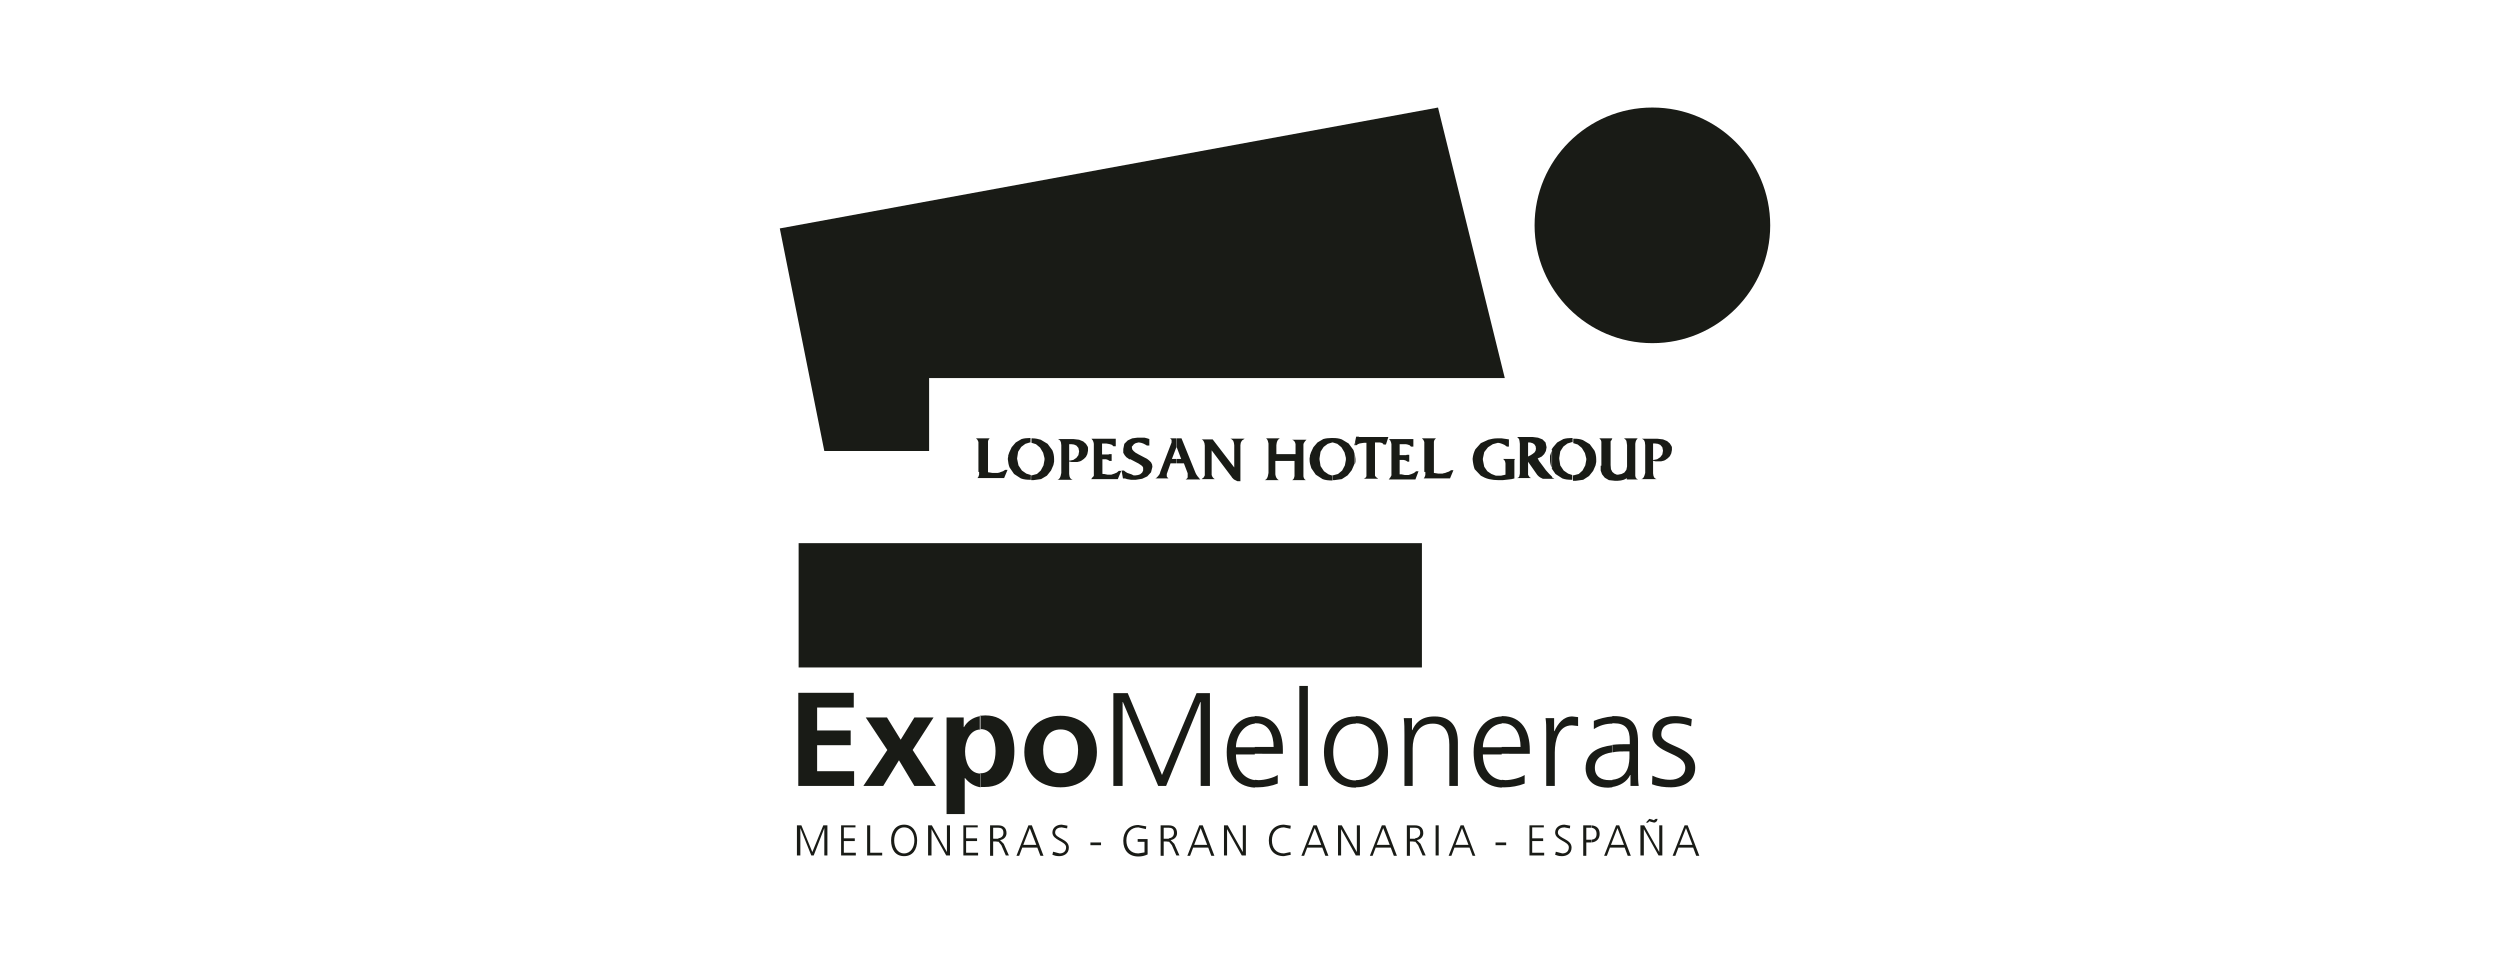 <?xml version="1.0" encoding="utf-8"?>
<!-- Generator: Adobe Illustrator 25.4.8, SVG Export Plug-In . SVG Version: 6.00 Build 0)  -->
<svg version="1.1" id="Capa_1" xmlns="http://www.w3.org/2000/svg" xmlns:xlink="http://www.w3.org/1999/xlink" x="0px" y="0px"
	 viewBox="0 0 730 283.5" style="enable-background:new 0 0 730 283.5;" xml:space="preserve">
<style type="text/css">
	.st0{fill:#211915;}
	.st1{fill:#191B16;}
</style>
<g>
	<rect x="1077.8" y="45.5" class="st0" width="3.9" height="205.2"/>
	<polygon class="st0" points="1249,98.1 1249,149 1245.6,149 1205.8,103.1 1205.8,149 1201.7,149 1201.7,96.5 1205.2,96.5 
		1245,142.3 1245,98.1 1245,96.5 1245,45.6 1248.4,45.6 1288.2,91.5 1288.2,45.6 1292.2,45.6 1292.2,98.1 1288.9,98.1 1249,52.3 	
		"/>
	<path class="st0" d="M1138.5,100.2v4.5c-3.3-1.7-6.4-3-9.5-3.8c-3.1-0.8-6.1-1.2-9.2-1.2c-4.4,0-8.3,1.1-11.8,3.1
		c-3.4,2-6.1,4.7-8.1,8.2c-2,3.5-3,7.5-3,11.9c0,4.5,1,8.5,3,12c2,3.5,4.7,6.2,8.2,8.1c3.5,2,7.6,2.9,12.2,3c2.9,0,5.9-0.4,8.9-1.3
		c3-0.9,6.3-2.2,9.8-4.1v4.2c-3.1,1.6-6.2,2.8-9.3,3.7c-3.2,0.8-6.2,1.2-9.3,1.2c-5.4,0-10.2-1.2-14.3-3.5c-4.2-2.3-7.5-5.5-9.9-9.5
		c-2.4-4-3.6-8.6-3.7-13.8c0.1-5.4,1.4-10.1,3.9-14.1c2.6-4,5.9-7.2,10.1-9.4c1.5-0.8,3.1-1.5,4.7-2c-1.7-0.5-3.2-1.2-4.7-2
		c-4.3-2.3-7.6-5.5-10.1-9.6c-2.5-4.1-3.7-8.7-3.8-13.9c0-5.2,1.3-9.8,3.7-13.8c2.4-4,5.7-7.2,9.9-9.5c4.2-2.3,9.1-3.5,14.5-3.5
		c2.9,0,5.7,0.3,8.4,1c2.8,0.7,5.9,1.8,9.5,3.5V54c-3.2-1.8-6.3-3.1-9.3-4s-6.1-1.3-9.3-1.3c-4.5,0-8.4,1.1-11.9,3
		c-3.5,2-6.2,4.7-8.2,8.2c-2,3.5-3,7.4-3,11.9c0,4,0.9,7.7,2.6,11.2c1.8,3.5,4.4,6.3,8,8.5c3.6,2.2,8.1,3.3,13.6,3.4
		c3,0,5.6-0.3,7.9-0.8c2.3-0.6,4.4-1.4,6.5-2.4V77.6h-11.1v-3.4h15.1v20.1c-2.9,1.4-5.8,2.4-8.6,3.2
		C1133.5,98.2,1136,99.1,1138.5,100.2"/>
	<path class="st0" d="M1181.1,127.4l-11.3-24.7l-11.2,24.7H1181.1z M1171,96.1l24.2,52.8h-4.2l-8.3-18.1h-25.6l-8.3,18.1h-4.2
		l24.2-52.8H1171z"/>
	<path class="st0" d="M1291.7,127.4l-11.3-24.7l-11.2,24.7H1291.7z M1281.6,96.1l24.2,52.8h-4.2l-8.3-18.1h-25.6l-8.3,18.1h-4.2
		l24.2-52.8H1281.6z"/>
	<path class="st0" d="M1316.2,99.9v20.5h8.7c4.6,0,8-1,10.3-2.8c2.3-1.8,3.4-4.3,3.4-7.5c0-3-1.1-5.5-3.3-7.3
		c-2.2-1.9-5.7-2.8-10.5-2.9H1316.2z M1312.1,96.5h13.5c4.3,0,7.7,0.7,10.2,2c2.6,1.3,4.4,2.9,5.5,5c1.1,2,1.7,4.2,1.7,6.6
		c0,6.1-3.3,10.3-10,12.8c1.2,0.7,2.4,1.7,3.5,3.1c1.1,1.4,2.3,3,3.5,4.9l11.8,18.1h-4.8l-9.1-14.4c-2-3.3-3.8-5.7-5.2-7.2
		c-1.4-1.5-2.8-2.5-4.2-3c-1.4-0.4-3.1-0.6-5.2-0.6h-7.1V149h-4.1V96.5z"/>
	<rect x="1356.1" y="96.5" class="st0" width="4.1" height="52.4"/>
	<path class="st0" d="M1403,127.4l-11.3-24.7l-11.2,24.7H1403z M1392.9,96.1l24.2,52.8h-4.2l-8.3-18.1h-25.6l-8.3,18.1h-4.2
		l24.2-52.8H1392.9z"/>
	<path class="st0" d="M1154.1,49v20.5h8.7c4.6,0,8-1,10.3-2.8c2.3-1.8,3.4-4.3,3.4-7.5c0-3-1.1-5.5-3.3-7.3
		c-2.2-1.9-5.7-2.8-10.5-2.9H1154.1z M1225,76.6l-11.3-24.7l-11.2,24.7H1225z M1150,45.6h13.5c4.3,0,7.7,0.7,10.2,2
		c2.6,1.3,4.4,2.9,5.5,5c1.1,2,1.7,4.2,1.7,6.6c0,6.1-3.3,10.3-10,12.8c1.2,0.7,2.4,1.7,3.5,3.1c1.1,1.4,2.3,3,3.5,4.9l11.1,17
		l23.7-51.6h2.2l24.2,52.8h-4.2l-8.3-18.1h-25.6l-8.3,18.1h-2.9h-1.3h-3.5l-9.1-14.4c-2-3.3-3.8-5.7-5.2-7.2c-1.4-1.5-2.8-2.5-4.2-3
		c-1.4-0.4-3.1-0.6-5.2-0.6h-7.1v25.1h-4.1V45.6z"/>
	<path class="st0" d="M1138.5,201.9v4.5c-3.3-1.7-6.4-3-9.5-3.8c-3.1-0.8-6.1-1.2-9.2-1.2c-4.4,0-8.3,1.1-11.8,3.1
		c-3.4,2-6.1,4.7-8.1,8.2c-2,3.5-3,7.5-3,11.9c0,4.5,1,8.5,3,12c2,3.4,4.7,6.2,8.2,8.1c3.5,1.9,7.6,2.9,12.2,3
		c2.9,0,5.9-0.4,8.9-1.3c3-0.9,6.3-2.2,9.8-4.1v4.2c-3.1,1.6-6.2,2.8-9.3,3.7c-3.2,0.8-6.2,1.2-9.3,1.2c-5.4,0-10.2-1.2-14.3-3.5
		c-4.2-2.3-7.5-5.5-9.9-9.5c-2.4-4-3.6-8.6-3.7-13.8c0.1-5.4,1.4-10.1,3.9-14.1c2.6-4,5.9-7.2,10.1-9.4c4.2-2.2,8.7-3.4,13.5-3.4
		C1125.9,197.6,1132.1,199,1138.5,201.9"/>
	<polygon class="st0" points="1202.1,198.2 1202.1,247.3 1228,247.3 1228,250.7 1198.1,250.7 1198.1,198.2 	"/>
	<path class="st0" d="M1334.8,229.2l-11.3-24.7l-11.2,24.7H1334.8z M1324.6,197.9l24.2,52.8h-4.2l-8.3-18.1h-25.6l-8.3,18.1h-4.2
		l24.2-52.8H1324.6z"/>
	<polygon class="st0" points="1118.7,171.8 1138.6,147.4 1142.7,147.4 1142.7,199.8 1138.6,199.8 1138.6,153.3 1138.5,153.3 
		1118.7,177.8 1098.8,153.3 1098.7,153.3 1098.7,199.8 1094.6,199.8 1094.6,147.4 1098.7,147.4 	"/>
	<path class="st0" d="M1177.7,229.2l-11.3-24.7l-11.2,24.7H1177.7z M1167.5,197.9l24.2,52.8h-4.2l-8.3-18.1h-25.6l-8.3,18.1h-4.2
		l24.2-52.8H1167.5z M1179.6,181.9l-11.3,11.6l0.3,0.2c3.5,2,7.5,3.1,11.9,3.1c4.4,0,8.4-1.1,11.9-3.1c3.5-2,6.3-4.8,8.3-8.2
		c2-3.5,3.1-7.4,3.1-11.8c0-4.4-1.1-8.3-3.1-11.8c-2-3.5-4.8-6.2-8.3-8.2c-3.5-2-7.5-3.1-11.9-3.1c-4.4,0-8.4,1.1-11.9,3.1
		c-3.5,2-6.3,4.8-8.4,8.2c-2.1,3.5-3.1,7.4-3.2,11.8c0,4.4,1.1,8.3,3.2,11.8c1.6,2.7,3.7,5,6.2,6.9l6.9-10.4H1179.6z M1208.2,173.6
		c-0.1,5.1-1.3,9.6-3.8,13.7c-2.4,4-5.8,7.2-9.9,9.6c-4.2,2.4-8.9,3.6-14.2,3.6c-5.2-0.1-9.9-1.3-14.1-3.6c-4.2-2.4-7.4-5.6-9.9-9.6
		c-2.4-4-3.7-8.6-3.7-13.7c0.1-5.1,1.3-9.6,3.7-13.7c2.4-4,5.7-7.2,9.9-9.6c4.2-2.4,8.8-3.6,14.1-3.6c5.3,0.1,10,1.3,14.2,3.6
		c4.2,2.4,7.5,5.6,9.9,9.6C1206.9,164,1208.1,168.5,1208.2,173.6"/>
	<path class="st0" d="M1238.1,199.8v50.9h-4.1v-50.9h-16v-52.4h18.4c5.5,0,10.2,0.9,13.9,2.5c3.7,1.6,6.6,3.7,8.8,6.3
		c2.2,2.6,3.7,5.4,4.6,8.5c0.9,3,1.4,6,1.3,9c0,4.2-0.8,8.2-2.6,12.2c-1.8,4-4.7,7.3-8.8,9.9
		C1249.7,198.2,1244.5,199.6,1238.1,199.8 M1222.1,150.8v45.7h14.8c4.3,0,8.2-0.9,11.8-2.6c3.6-1.8,6.5-4.3,8.6-7.7
		c2.2-3.4,3.3-7.6,3.4-12.5c0-4.5-1.1-8.5-3.1-11.9c-2-3.4-4.8-6.1-8.4-8c-3.6-1.9-7.8-2.9-12.5-2.9H1222.1z"/>
	<path class="st0" d="M1254.1,201.6v45.7h14.8c4.3,0,8.2-0.9,11.8-2.6c3.6-1.8,6.5-4.3,8.6-7.7c2.2-3.4,3.3-7.5,3.4-12.5
		c0-4.5-1.1-8.5-3.1-11.9c-2-3.4-4.8-6.1-8.4-8c-3.6-1.9-7.8-2.9-12.5-2.9H1254.1z M1250.1,198.2h16.8l23.5-51.3h2.2l24.2,52.8h-4.2
		l-8.3-18.1h-25.6l-7.6,16.7c4.4,0.2,8.2,1,11.3,2.4c3.7,1.6,6.6,3.7,8.8,6.3c2.2,2.6,3.7,5.4,4.6,8.5c0.9,3,1.4,6,1.3,9
		c0,4.2-0.8,8.2-2.6,12.2c-1.8,4-4.7,7.3-8.8,9.9c-4.1,2.6-9.6,4-16.5,4.1h-19.1V198.2z M1302.8,178.3l-11.3-24.7l-11.2,24.7H1302.8
		z"/>
	<path class="st0" d="M1012.6,124.5l8.2,0.9l-4.7,44.6l-0.1,0l0,0l-7.2-0.8l-0.9,8.1l-10.1,8.1l0,0l-0.1,0l-9.1-1l-13,10.5l0,0
		l-0.1,0l-9-0.9l-1.4,13.6l-0.1,0l0,0.1l-12.7-1.3l0.4-3.6l-22.8-2.4l0.7-6.4l-10-1l0.6-5.5l-8.1-10.1l0.9-8.2l-8.2-0.9l0.5-4.5
		l-4.1-5l1.5-14.6l2.5-23.7l12.1-9.8l0.7-6.4l0.1,0l0,0l9.9,1l0.8-7.2l0.1,0v0l8.1,0.9l1.7-16.3l0.1,0l0,0l18.2,1.9l-0.7,6.4l9.1,1
		l7-5.7h0l0.1,0l16.4,1.7l-0.6,5.5l11.7,1.2l1.7-16.3l0.1,0l0,0l10.9,1.1L1012,95l-0.1,0l0,0.1l-3.7-0.5l-1.9,18l7.4,1L1012.6,124.5
		z M1051.1,91.5l-12.8-1.7l3.3-31.2l6.5,0.9l2.8-26.7l-18.8-2l-3,28.2l-20.4-2.1l1-9.4l-28.2-3l-12.1,9.8l-15.7-1.7l1.2-11
		l-31.4-3.3l-3,28.2l-14.1-1.5L905,77.7l-17.3-1.8l-1.2,11l-20.8,16.8l-4.3,40.8l-2.6,25.1l7,8.7l-0.8,7.8l14.1,1.5l-1.5,14.1
		l14,17.3l-1,9.4l17.3,1.8l-1.2,11l39.2,4.1l-0.7,6.3l22,2.3l2.5-23.5l15.7,1.6l22.5-18.3l15.7,1.7l17.3-14l1.5-14.1l12.6,1.3
		l8.1-76.9l-14.1-1.5L1051.1,91.5z"/>
</g>
<g>
	<path class="st0" d="M900.9,356.7c0.1-0.6,0.2-1.2,0.2-1.8c2.5-19.3,4.7-31.8,6.5-39.6c2.3-4.6,4.1-7,4.1-7L951,337l-53.2,73.5
		C898.1,388.4,899.1,370.3,900.9,356.7 M897.7,416.6l58.2-80.4l-45.3-32.3c0,0-52.2,82.7-55.4,88.4c-2.5,4.6-7.5,13.8-7.1,22
		c0.2,4,1.6,10.5,4.1,18.6c2.8,8.8,34.2,88.8,34.2,88.8h11.3C897.8,521.7,897.5,465,897.7,416.6"/>
	<rect x="919.6" y="421.7" class="st0" width="9.7" height="44.4"/>
	<polygon class="st0" points="938.6,466.2 948.2,466.2 948.2,448.2 969.9,448.2 969.9,439.2 948.2,439.2 948.2,431.1 972.8,431.1 
		972.8,421.7 938.6,421.7 	"/>
	<polygon class="st0" points="1015.9,456.7 991.1,456.7 991.1,448.2 1013,448.2 1013,439.2 991.1,439.2 991.1,431.1 1015.9,431.1 
		1015.9,421.7 981.4,421.7 981.4,466.1 1015.9,466.1 	"/>
	<polygon class="st0" points="944.1,508.6 932.4,477.5 919.6,477.5 919.6,521.9 928.6,521.9 928.6,493.3 939.3,521.9 948.7,521.9 
		959.4,493.1 959.4,521.8 968.5,521.8 968.5,477.5 955.6,477.5 	"/>
	<path class="st0" d="M991.4,505.1l4.7-13.2l4.6,13.2H991.4z M1000.8,477.5H992l-17.1,44.4h10.7l2.6-7.4h15.8l2.6,7.4h10.9
		l-16.6-44.1L1000.8,477.5z"/>
	<polygon class="st0" points="1046.6,458.6 1030.6,422.1 1030.4,421.7 1024.3,421.7 1024.3,466.1 1029,466.1 1029,430.3 
		1044.7,465.8 1044.8,466.1 1048.3,466.1 1064,430 1064,466.1 1068.8,466.1 1068.8,421.7 1062.6,421.7 	"/>
	<path class="st0" d="M1086.3,450.3l7.9-21l8,21H1086.3z M1096.4,422.1l-0.2-0.4h-3.9l-17.2,44.4h5.2l4.3-11.2h19.4l4.3,11.2h5.3
		L1096.4,422.1z"/>
	<path class="st0" d="M1037.4,517.1h-8.1v-35h8.1c13.1,0,19.7,5.9,19.8,17.5C1057.2,511.1,1050.4,517.1,1037.4,517.1 M1038.1,477.4
		h-13.8v44.4h13.8c15.8,0,24.2-7.7,24.2-22.2C1062.3,485.4,1053.7,477.4,1038.1,477.4"/>
	<path class="st0" d="M1085.2,499.4h-10v-17.2h10c8.4,0,12.9,2.4,12.9,8.6C1098.1,496.7,1093.5,499.4,1085.2,499.4 M1103.3,490.6
		c0-8.7-6.8-13.2-17.6-13.2h-15.4v44.4h4.9v-17.9h11.1l11.6,17.7l0.2,0.3l5.9,0l-12.3-18.4C1098.9,501.9,1103.3,497.5,1103.3,490.6"
		/>
	<rect x="1112.6" y="477.4" class="st0" width="4.9" height="44.4"/>
	<path class="st0" d="M1141.7,517.1h-8.1v-35h8.1c13.1,0,19.7,5.9,19.8,17.5C1161.5,511.1,1154.7,517.1,1141.7,517.1 M1160.9,483.7
		c-4.1-4.1-10.4-6.3-18.5-6.3h-13.8v44.4h13.8c8.2,0,14.4-2.1,18.5-6.2c3.7-3.7,5.6-9.1,5.6-16
		C1166.6,492.9,1164.7,487.5,1160.9,483.7"/>
</g>
<g>
	<path class="st1" d="M259.1,219l-7,10.5h5.8l4.6-7.5l4.5,7.5h6.3l-6.8-10.5l6.1-9.5h-5.6L263,216l-4-6.5h-6.2L259.1,219z
		 M286.2,209.1L286.2,209.1c-2.2,0.4-3.8,1.6-4.7,3.2h-0.1v-2.8h-5v28.2h5.3v-10.5h0.1c1.4,1.7,2.9,2.4,4.5,2.7v-4
		c-3.4-0.1-4.5-3.7-4.5-6.5c0-2.8,1.3-6.3,4.5-6.4V209.1z M233.1,229.5h16.3v-4.3h-10.8v-7.6h9.8v-4.3h-9.8v-6.7h10.7v-4.3h-16.2
		V229.5z M286.2,229.8v-4h0.1c3.5,0,4.4-3.7,4.4-6.5c0-2.7-0.9-6.4-4.4-6.4l-0.2,0v-3.9l1.6-0.1c6.2,0,8.5,4.9,8.5,10.4
		c0,5.5-2.3,10.5-8.6,10.5L286.2,229.8z M309.7,209L309.7,209c-6,0-10.6,4-10.6,10.6c0,5.8,3.9,10.3,10.6,10.3h0v-4.1l0,0
		c-4,0-5.1-3.6-5.1-6.9c0-3,1.6-5.9,5.1-5.9h0V209z M325.1,229.5h2.7V205h0.1l10.3,24.5h2.3l10-24.5h0.1v24.5h2.7v-27.1h-3.9
		l-10.1,23.9l-10-23.9h-4.2V229.5z M309.7,229.9v-4.1c4,0,5.1-3.6,5.1-6.9c0-3.1-1.6-5.9-5.1-5.9v-4c6,0,10.6,4,10.6,10.6
		C320.3,225.3,316.4,229.9,309.7,229.9 M366.4,209.2L366.4,209.2c-4.9,0.1-8.2,4.4-8.2,10.4c0,5.7,2.3,10,8.2,10.4v-2.2
		c-3.6-0.5-5.5-3.7-5.5-7.5h5.5v-2.1h-5.5c0-3.1,2.1-6.6,5.5-6.9V209.2z M379.4,229.5h2.5v-29.2h-2.5V229.5z M366.4,220.2v-2.1h5.5
		c0-3.5-1.4-6.9-5.1-6.9l-0.4,0v-2.1h0.2c5.7,0,8,4.5,8,9.8v1.2H366.4z M366.4,229.9v-2.2l1.1,0.1c1.8,0,4.4-0.7,5.6-1.5v2.5
		c-1.7,0.7-4,1.1-5.8,1.1L366.4,229.9z M395.9,209.2L395.9,209.2c-6.5,0-9.3,5-9.3,10.4c0,5.4,2.9,10.4,9.3,10.4v-2.1
		c-4.3,0-6.6-3.7-6.6-8.3c0-4.6,2.3-8.3,6.6-8.3V209.2z M410,229.5h2.5v-11c0-3.3,1.4-7.2,5.9-7.2c3.4,0,4.8,2.4,4.8,6.1v12.1h2.5
		v-12.7c0-4.4-1.9-7.6-6.8-7.6c-4.2,0-5.7,2.2-6.5,4h-0.1v-3.5h-2.4c0.2,1.6,0.2,3.1,0.2,4.7V229.5z M395.9,229.9v-2.1
		c4.3,0,6.6-3.7,6.6-8.3c0-4.6-2.3-8.3-6.6-8.3v-2.1c6.5,0,9.4,5,9.4,10.4C405.3,224.9,402.4,229.9,395.9,229.9 M438.5,209.2
		L438.5,209.2c-4.9,0.1-8.2,4.4-8.2,10.4c0,5.7,2.3,10,8.2,10.4v-2.2c-3.6-0.5-5.5-3.7-5.5-7.5h5.5v-2.1H433c0-3.1,2.1-6.6,5.5-6.9
		V209.2z M451.5,229.5h2.5v-9.8c0-3.6,1.1-7.9,5-7.9l1.8,0.2v-2.6l-1.7-0.2c-2.6,0-4.2,2.1-5.2,4.3h-0.1v-3.8h-2.5
		c0.2,1.4,0.2,2.3,0.2,4.4V229.5z M438.5,220.2v-2.1h5.5c0-3.5-1.4-6.9-5.1-6.9l-0.4,0v-2.1h0.2c5.7,0,8,4.5,8,9.8v1.2H438.5z
		 M438.5,229.9v-2.2l1.1,0.1c1.8,0,4.4-0.7,5.6-1.5v2.5c-1.7,0.7-4,1.1-5.8,1.1L438.5,229.9z M470.8,217.6L470.8,217.6
		c-4,0.5-7.8,2-7.8,6.8c0,1.8,0.9,5.6,6.6,5.6l1.2-0.1v-2.1l-0.9,0c-2.3,0-4.2-1-4.2-3.6c0-2.9,2.3-4.1,5-4.5V217.6z M470.8,209.2
		L470.8,209.2c-1.7,0.1-4,0.7-5.4,1.3v2.4c1.7-1.1,3.5-1.6,5.4-1.6V209.2z M482.4,229c1.8,0.7,3.7,0.9,5.6,0.9c3,0,7-1.4,7-5.7
		c0-6.5-9.9-6-9.9-9.7c0-2.5,1.8-3.3,4.3-3.3c1.4,0,3.1,0.3,4.4,0.9l0.2-2.1c-1.8-0.7-3.9-0.9-5-0.9c-3.3,0-6.5,1.5-6.5,5.4
		c0,5.8,9.6,5,9.6,9.7c0,2.3-2.1,3.5-4.4,3.5c-1.9,0-3.7-0.5-5.2-1.2L482.4,229z M470.8,229.8v-2.1c4.9-0.5,5-5.1,5-7.1v-1.2h-0.7
		c-1.4,0-3,0-4.3,0.3v-2.2c1.5-0.2,3.1-0.2,4.6-0.2h0.5v-1c0-3.4-1.2-5.1-4.6-5.1l-0.5,0v-2.1l0.5,0c5,0,7,2.2,7,7.4v8.8
		c0,1.6,0,2.8,0.2,4.2h-2.4v-3.2H476C475.1,228.3,472.9,229.5,470.8,229.8"/>
	<path class="st1" d="M253.3,249.8h4.3v-0.8h-3.5V241h-0.9V249.8z M245.5,249.8h4.4v-0.8h-3.5v-3.4h3.2v-0.8h-3.2v-3.2h3.4V241h-4.2
		V249.8z M264,240.8L264,240.8c-2.6,0-3.8,2.2-3.8,4.6c0,2.7,1.3,4.6,3.8,4.6v-0.8c-2,0-2.9-1.9-2.9-3.8c0-1.9,0.9-3.8,2.9-3.8
		V240.8z M232.8,249.8h0.9v-8h0l3.2,8h0.7l3.1-8h0v8h0.9V241h-1.2l-3.2,7.8l-3.2-7.8h-1.3V249.8z M281.2,249.8h4.4v-0.8h-3.5v-3.4
		h3.2v-0.8h-3.2v-3.2h3.4V241h-4.2V249.8z M271.1,249.8h0.9v-7.7h0l4.3,7.7h1.1V241h-0.9v7.8h0l-4.4-7.8h-1.1V249.8z M264,250v-0.8
		c2,0,3-1.9,3-3.8c0-1.9-0.9-3.8-3-3.8v-0.8c2.6,0,3.8,2.2,3.8,4.6C267.8,248.1,266.5,250,264,250 M291.5,241L291.5,241h-0.2h-2.2
		v8.9h0.9v-4.2h0.7l0.8,0.1v-0.9l-0.6,0H290v-3.2h0.9l0.6,0V241z M291.5,245.7v-0.9c0.8-0.1,1.5-0.6,1.5-1.6c0-1.2-0.7-1.5-1.5-1.5
		V241c1.4,0,2.4,0.7,2.4,2.3c0,1.1-0.9,1.9-1.9,2v0l1.1,1.1l1.5,3.4h-0.9l-1.3-3L291.5,245.7z M300.7,241h-0.4l-3.5,8.9h0.8l0.9-2.4
		h2.2v-0.8h-1.9l1.9-4.9V241z M334.2,248.9l-1.8,0.3c-2.3,0-3.5-1.6-3.5-3.8c0-2.2,1.3-3.8,3.5-3.8l2.2,0.5l0.1-0.8l-2.3-0.4
		c-2.7,0-4.4,1.9-4.4,4.6c0,2.8,1.6,4.6,4.4,4.6c1,0,1.8-0.2,2.7-0.6V245h-2.9v0.8h2V248.9z M318.4,246.8h3.1V246h-3.1V246.8z
		 M307.3,249.6c0.5,0.2,1.1,0.4,2,0.4c1.3,0,2.8-0.7,2.8-2.5c0-2.6-4-2.6-4-4.4c0-1.1,1-1.5,1.9-1.5l1.6,0.3l0.1-0.8l-1.7-0.3
		c-1.5,0-2.7,0.9-2.7,2.3c0,2.3,4,2.5,4,4.3c0,1.3-0.9,1.8-1.9,1.8l-1.9-0.5L307.3,249.6z M300.7,247.5v-0.8h1.9l-1.9-4.9l0,0V241
		h0.6l3.4,8.9h-0.9l-0.9-2.4H300.7z M341.3,241L341.3,241h-0.2h-2.2v8.9h0.9v-4.2h0.7l0.8,0.1v-0.9l-0.6,0h-0.9v-3.2h0.9l0.6,0V241z
		 M341.3,245.7v-0.9c0.8-0.1,1.5-0.6,1.5-1.6c0-1.2-0.7-1.5-1.5-1.5V241c1.4,0,2.4,0.7,2.4,2.3c0,1.1-0.9,1.9-1.9,2v0l1.1,1.1
		l1.5,3.4h-0.9l-1.3-3L341.3,245.7z M350.6,241h-0.4l-3.5,8.9h0.8l0.9-2.4h2.2v-0.8h-1.9l1.9-4.9V241z M376.9,241.1l-2-0.3
		c-2.7,0-4.4,1.9-4.4,4.6c0,2.8,1.6,4.6,4.4,4.6l2-0.4l-0.1-0.8l-1.9,0.4c-2.3,0-3.5-1.6-3.5-3.8c0-2.2,1.3-3.8,3.5-3.8l1.9,0.4
		L376.9,241.1z M357.4,249.8h0.9v-7.7h0l4.3,7.7h1.2V241h-0.9v7.8h0l-4.4-7.8h-1.1V249.8z M350.6,247.5v-0.8h1.9l-1.9-4.9l0,0V241
		h0.6l3.4,8.9h-0.9l-0.9-2.4H350.6z M383.9,241h-0.4l-3.5,8.9h0.8l0.9-2.4h2.2v-0.8H382l1.9-4.9V241z M390.7,249.8h0.9v-7.7h0
		l4.3,7.7h1.2V241h-0.9v7.8h0l-4.4-7.8h-1.1V249.8z M383.9,247.5v-0.8h1.9l-1.9-4.9l0,0V241h0.6l3.4,8.9H387l-0.9-2.4H383.9z
		 M403.9,241h-0.4l-3.5,8.9h0.8l0.9-2.4h2.2v-0.8H402l1.9-4.9V241z M403.9,247.5v-0.8h1.9l-1.9-4.9l0,0V241h0.6l3.4,8.9h-0.9
		l-0.9-2.4H403.9z M413.2,241L413.2,241H413h-2.2v8.9h0.9v-4.2h0.7l0.8,0.1v-0.9l-0.6,0h-0.9v-3.2h0.9l0.6,0V241z M419.2,249.8h0.9
		V241h-0.9V249.8z M413.2,245.7v-0.9c0.8-0.1,1.5-0.6,1.5-1.6c0-1.2-0.7-1.5-1.5-1.5V241c1.4,0,2.4,0.7,2.4,2.3c0,1.1-0.9,1.9-1.9,2
		v0l1.1,1.1l1.5,3.4h-0.9l-1.3-3L413.2,245.7z M426.9,241h-0.4l-3.5,8.9h0.8l0.9-2.4h2.2v-0.8H425l1.9-4.9V241z M454.1,249.6
		c0.5,0.2,1.1,0.4,2,0.4c1.3,0,2.8-0.7,2.8-2.5c0-2.6-4-2.6-4-4.4c0-1.1,1-1.5,1.9-1.5l1.6,0.3l0.1-0.8l-1.7-0.3
		c-1.5,0-2.7,0.9-2.7,2.3c0,2.3,4,2.5,4,4.3c0,1.3-0.9,1.8-1.9,1.8l-1.9-0.5L454.1,249.6z M446.5,249.8h4.4v-0.8h-3.5v-3.4h3.2v-0.8
		h-3.2v-3.2h3.4V241h-4.2V249.8z M436.7,246.8h3.1V246h-3.1V246.8z M426.9,247.5v-0.8h1.9l-1.9-4.9v0V241h0.5l3.4,8.9H430l-0.9-2.4
		H426.9z M464.7,241L464.7,241l-0.3,0h-2.1v8.9h0.9V246h1.2l0.4,0v-0.8l-1,0h-0.6v-3.5h1.4l0.2,0V241z M464.7,246v-0.8
		c0.9-0.1,1.5-0.5,1.5-1.7c0-1.1-0.6-1.7-1.5-1.8V241c1.5,0.1,2.4,0.9,2.4,2.5C467.1,245,466.1,245.9,464.7,246 M472.3,241h-0.4
		l-3.5,8.9h0.8l0.9-2.4h2.2v-0.8h-1.9l1.9-4.9V241z M479.1,249.8h0.9v-7.7h0l4.3,7.7h1.1V241h-0.9v7.8h0l-4.4-7.8h-1.1V249.8z
		 M481.1,240.3l0.5-0.5l0.6,0.2l0.8,0.2c0.3,0,0.9-0.2,1-1.1h-0.5l-0.6,0.4l-0.5-0.2l-0.8-0.2l-1,1.1H481.1z M472.3,247.5v-0.8h1.9
		l-1.9-4.9l0,0V241h0.5l3.4,8.9h-0.9l-0.9-2.4H472.3z M492.3,241h-0.4l-3.5,8.9h0.8l0.9-2.4h2.2v-0.8h-1.9l1.9-4.9V241z
		 M492.3,247.5v-0.8h1.9l-1.9-4.9l0,0V241h0.5l3.4,8.9h-0.9l-0.9-2.4H492.3z"/>
	<path class="st1" d="M448.1,65.8c0-19,15.4-34.4,34.4-34.4c19,0,34.4,15.4,34.4,34.4c0,19-15.4,34.4-34.4,34.4
		C463.5,100.2,448.1,84.8,448.1,65.8"/>
	<polygon class="st1" points="233.2,158.6 233.2,158.6 415.2,158.6 415.2,194.9 233.2,194.9 	"/>
	<polygon class="st1" points="439.4,110.4 271.3,110.4 271.3,131.7 240.7,131.7 227.7,66.7 419.9,31.4 	"/>
	<path class="st1" d="M301.1,127.9l-0.4,0c-0.9,0-1.7,0.1-2.4,0.3l-1.7,1l-1.2,1.4l-0.7,1.5l-0.1,0.3l-0.1,0.3l-0.1,0.3l0,0.3
		l-0.1,0.5l0,0.4v0c0.1,0.8,0.2,1.6,0.5,2.3l1.3,1.9l2,1.3c0.8,0.3,1.7,0.4,2.8,0.4h0.1v-1.4l-1.3-0.4l-1.3-0.9l-1-1.5l-0.4-1.9v0
		v-0.1v-0.1v0l0.3-1.9l0.9-1.4l1.2-0.9l1.3-0.4h0h0l0.2,0V127.9z M285.7,137.8v-8.3l0-0.4l-0.1-0.3l-0.1-0.2l-0.1-0.2l-0.1-0.1
		l-0.1-0.1l-0.1-0.1l-0.1-0.1l3.4,0h0.7l-0.1,0l0,0l0,0l0,0l0,0l0,0l0,0l0,0l0,0l0,0l-0.2,0.2l-0.2,0.3l-0.1,0.4l0,0.5v8.5l0.7,0.1
		l0.6,0.1l0.4,0l0.4,0l0.4,0l0.3,0l0.5-0.1l0.5-0.2l0.3-0.1l0.3-0.1l0.3-0.2l0.3-0.2l0.7,0l-1,2.4h-0.7h-7.2l0.1,0l0,0l0,0l0,0l0,0
		l0.1-0.1l0,0l0,0l0.2-0.3l0.1-0.3l0.1-0.3l0-0.3v-0.1v-0.1V138V137.8L285.7,137.8z M328,131.1l0.3-1.5l1-1l1.3-0.6l1.5-0.2l0.7,0
		l0.1,0h0.1h0.1h0l0.1,0h0h0.1h0.1l0.1,0h0.1l0.3,0l0.3,0l0.4,0.1l0.4,0.1l0.3,0.1l0.3,0.1v1.9h-0.7l-0.5-0.3l-0.6-0.3l-0.6-0.2
		l-0.6-0.1l-0.1,0l-0.1,0l-0.4,0.1l-0.4,0.1l-0.5,0.3l-0.4,0.5l-0.1,0.1l-0.1,0.1l0,0.1l0,0.1l0.1,0.6l0.4,0.5l0.6,0.5l0.7,0.4
		l1.9,1l0.2,0.1l0.2,0.1l0.2,0.1l0.3,0.2l0.5,0.4l0.5,0.5l0.3,0.6l0.1,0.7l-0.4,1.6l-1.1,1.2l-1.5,0.7l-1.9,0.3h-0.7l-0.6,0
		l-0.6-0.1l-0.6-0.1l-0.6-0.2l-0.1,0l-0.1,0h-0.1l-0.1,0l-0.1,0l-0.1,0l-0.4-2.3h0.7l0.5,0.4l0.5,0.3l0.3,0.1l0.3,0.1l0.3,0.1
		l0.3,0.1l0.2,0.1l0.2,0.1l0.2,0.1l0.2,0l0.2,0l0.2,0l0.7-0.1l0.6-0.2l0.6-0.5l0.3-0.6l0-0.1l0-0.1v-0.1l0-0.1v0v-0.1l0-0.3
		l-0.1-0.3l-0.1-0.1l-0.1-0.1l-0.1-0.1l-0.1-0.1l-0.3-0.2l-0.3-0.2l-0.3-0.2l-0.4-0.2l-1.9-1h-0.1l-0.1,0l-0.1,0l-0.1,0l-0.1-0.1
		l-0.1-0.1l-0.6-0.4l-0.5-0.6l-0.4-0.7L328,131.1L328,131.1z M319.4,138.2v-8.1l0-0.5l-0.1-0.5l-0.2-0.5l-0.4-0.5l5.6,0l0.2,0l0.2,0
		l0.1,0l0.1,0l0.1,0l0.1,0l0.7,0v2.2h-0.7l-0.4-0.4l-0.6-0.2l-0.5-0.1l-0.6-0.1l-0.2,0h-0.2l-0.4,0l-0.4,0v3.2h0.9l0.4,0l0.3,0
		l0.3,0l0.2-0.1l0.7,0v2H324l-0.3-0.2l-0.4-0.2l-0.4-0.1l-0.5,0l0,0h0h-0.5v4.2l0.1,0.1l0.1,0l0.1,0l0.1,0l0,0h0.1l0.5,0.1l0.5,0.1
		l0.3,0l0.3,0l0.1,0h0.1l0.3,0l0.3-0.1l0.3-0.1l0.3-0.1l0.7-0.3l0.6-0.5l0.7,0l-1,2.4h-0.7h-7.1l0.2-0.2l0.1-0.2l0.1-0.1l0.1-0.1
		l0.1-0.1l0.1-0.1l0.1-0.2l0-0.2l0-0.2L319.4,138.2L319.4,138.2z M309.9,138.1V130l-0.1-0.8l-0.2-0.5l-0.3-0.3l-0.4-0.2l3.8,0h0.7
		l1.7,0.2l1.2,0.5l0.8,0.7l0.5,0.8l0.1,0.3l0,0.3l0,0.2l0,0.2v0.1v0.1l-0.2,1l-0.4,0.8l-0.6,0.6l-0.7,0.5l-0.4,0.2l-0.4,0.1
		l-0.4,0.1l-0.3,0l-0.7,0l-0.7,0l-0.5-0.1l-0.3-0.1l-0.3-0.2l0.7,0h0.1h0.1l0.1,0h-0.7h0.1h0.1h0.1l1-0.2l0.9-0.6l0.6-0.8l0.2-1.1
		l-0.2-1l-0.6-0.7l-0.7-0.3l-0.8-0.1h-0.1h-0.1l-0.1,0l-0.1,0l-0.1,0h-0.1v8.7l0.1,0.7l0.2,0.5l0.3,0.3l0.4,0.2h-0.7h-3.7l0.4-0.2
		l0.3-0.4l0.2-0.5L309.9,138.1L309.9,138.1z M301.1,140.2v-1.4l0.2,0l1.5-0.4l1.1-1l0.8-1.5l0.3-1.6v-0.1v-0.1v-0.1v-0.1v0v0l0,0v0
		v0v-0.1l0,0v0l-0.4-1.6l-0.9-1.5l-1.2-1l-1.3-0.4v-1.3l0.3,0c0.9,0,1.7,0.2,2.4,0.4l2,1.2l1.4,1.9c0.3,0.7,0.5,1.6,0.5,2.5l0,0.2
		l0,0.2l0,0.2l0,0.2l-0.1,0.5l-0.1,0.5l-0.7,1.6l-1.2,1.5l-1.7,1l-2.2,0.3H301.1z M343.6,128l-2,0l0.2,0.1l0.2,0.2l0.1,0.2l0,0.3
		l0,0.1l0,0.1l0,0.1l0,0.1l-3.3,8.6v0l-0.1,0.4l-0.2,0.4l-0.4,0.5l-0.5,0.5l-0.1,0l-0.1,0.1l-0.1,0l-0.1,0h3.4h0.7l0,0l0,0l-0.1,0
		l0,0l-0.1-0.1l-0.1-0.1l-0.1-0.1l-0.1-0.1l-0.1-0.2l0-0.2v-0.1l0-0.1l0-0.1l0-0.2l1.1-3.1h1.7V134h-1.3l1.3-3.4l0,0V128z
		 M370.4,138.1v-7.9v-0.1v-0.2v-0.1v-0.1l0-0.1v-0.1l-0.1-0.4l-0.1-0.4l-0.2-0.4l-0.3-0.3l3.3,0h0.7l-0.4,0.3l-0.3,0.4l-0.2,0.6
		l-0.1,0.7v2.6h5.6V130v0v-0.1l0,0v0v-0.1v0l0-0.1v0l-0.1-0.4l-0.2-0.4l-0.3-0.3l-0.4-0.2l3.5,0h0.7l-0.1,0.1l-0.1,0.1l-0.1,0.1
		l-0.1,0.1l-0.2,0.3l-0.2,0.3l-0.1,0.4l0,0.6v8.1l0,0.6l0.1,0.4l0.2,0.4l0.4,0.3l0.1,0h-0.7h0h-3.4l0.3-0.2l0.2-0.3l0.1-0.3l0.1-0.4
		v-0.1l0,0v0v0v-0.1l0,0v-0.1v0v-4.1h-5.6v3.9l0.1,0.5l0.2,0.5l0.3,0.4l0.4,0.3h-0.7h-3.4l0.4-0.2l0.3-0.4l0.2-0.5L370.4,138.1
		L370.4,138.1z M351.8,138.1v-8l-0.1-0.7l-0.2-0.5l-0.2-0.3l-0.2-0.2l0,0l0,0l-0.1,0l0,0l-0.1-0.1l-0.1,0l0,0l0,0h0.7l0.5,0h0.6h0.7
		h0.8l6.3,8.2V130l-0.1-0.7l-0.2-0.6l-0.4-0.4l-0.4-0.2l3.4,0h0.7l-0.1,0.1l-0.1,0.1l-0.1,0l-0.1,0.1l-0.3,0.2l-0.2,0.3l-0.2,0.4
		l-0.1,0.7v10.5h-0.7l-0.2,0l-0.2-0.1l-0.2-0.1l-0.2-0.1l-0.2-0.1l-0.2-0.1l-0.2-0.2l-0.2-0.2l-0.1-0.1l-0.1-0.1l0-0.1l-0.1-0.1
		l-5.8-7.7v6.5l0,0.7l0.2,0.5l0.3,0.4l0.4,0.3h0H354h0h-3.3l0.1,0l0.1,0l0.1-0.1l0.1-0.1l0.3-0.2l0.2-0.3l0.2-0.4L351.8,138.1
		L351.8,138.1z M343.6,135.3V134h1.3l-1.3-3.4V128l0.7,0h0.7l4.1,10.1l0.2,0.4l0.2,0.3l0.2,0.3l0.2,0.2l0.1,0.1l0,0.1l0.1,0.1
		l0.1,0.1l0.1,0.1l0.1,0.1l0.1,0.1l0.1,0h-0.7h-3.7l0.3-0.2l0.2-0.2l0.1-0.2l0-0.2l0-0.1l0-0.1l0-0.1l0-0.1l0-0.1l0-0.1l0-0.1l0-0.1
		l0-0.1l0-0.1l-1.1-2.9H343.6z"/>
	<path class="st1" d="M382.4,134.2l0-0.4l0.1-0.5l0-0.3l0.1-0.3l0.1-0.3l0.1-0.3l0.7-1.5l1.2-1.4l1.7-1c0.7-0.2,1.5-0.3,2.4-0.3
		l0.4,0v1.3l-0.2,0h0h0l-1.3,0.4l-1.2,0.9l-0.9,1.4l-0.3,1.9v0.1v0.1v0.1v0.1l0.3,1.9l1,1.5l1.3,0.9l1.2,0.4v1.4H389
		c-1.1,0-2-0.1-2.8-0.4l-2-1.3l-1.3-1.9C382.6,135.8,382.4,135.1,382.4,134.2L382.4,134.2z M395.6,129.2v0.8h-0.2L395.6,129.2z
		 M389.2,127.9v1.3l1.3,0.4l1.2,1l0.9,1.5l0.4,1.6v0l0,0v0.1v0v0l0,0v0.1v0v0.1v0.1v0.1v0.1l-0.3,1.6l-0.8,1.5l-1.2,1l-1.5,0.4
		l-0.2,0v1.4h0.6l2.2-0.3l1.7-1.1l1.2-1.5l0.7-1.6l0.1-0.3v-3l-0.3-1l-1.4-1.9l-2-1.2c-0.8-0.3-1.6-0.4-2.5-0.4H389.2z M430,134
		c0.1-1.1,0.4-2,0.8-2.8l1.6-1.8l2.2-1c0.8-0.2,1.6-0.4,2.5-0.4l0.7,0l0.7,0l0.7,0.1l0.7,0.1l0.7,0.1v2.1H440l-0.7-0.5l-0.7-0.3
		l-0.6-0.2l-0.6-0.1l-1.5,0.4l-1.4,0.9l-1.1,1.4l-0.4,1.9v0.1l0,0.1v0.1v0.1l0.4,2l0.9,1.3l1.2,0.8l1.3,0.5l0.2,0l0.2,0l0.2,0l0.1,0
		h0.1h0l0.1,0h0.1l0.5,0l0.4-0.1l0.5-0.1l0.4-0.1v-2.7l0-0.6l-0.1-0.5l-0.2-0.4l-0.4-0.4l2.7,0h0.7l0,0.1l0,0.1l-0.1,0.2l0,0.2v0.3
		v0.4v3.6v0.1v0.1v0.1l0,0.1l0,0.1l0,0.1l0,0.1l0,0.1l-0.8,0.2l-0.8,0.1l-0.9,0.1l-0.9,0.1H438h0h-0.1h-0.1h-0.1h-0.1h-0.1
		c-0.9,0-1.8-0.1-2.7-0.3c-0.9-0.2-1.7-0.6-2.4-1l-1.8-1.9C430.3,136.2,430.1,135.2,430,134L430,134z M415.9,137.8v-8.3l0-0.4
		l-0.1-0.3l-0.1-0.2l-0.1-0.2l-0.1-0.1l-0.1-0.1l-0.1-0.1l-0.1-0.1l3.4,0h0.7l-0.1,0.1l0,0l0,0l0,0l0,0l0,0l0,0l0,0l0,0l0,0
		l-0.2,0.2l-0.2,0.3l-0.1,0.4l0,0.6v8.5l0.7,0.1l0.6,0.1l0.4,0l0.4,0l0.4,0l0.3-0.1l0.5-0.1l0.5-0.2l0.3-0.1l0.3-0.1l0.3-0.2
		l0.3-0.2l0.7,0l-1,2.4h-0.7h-7.2l0,0l0.1,0l0,0l0,0l0.1,0l0.1-0.1l0,0l0,0l0.2-0.3l0.1-0.3l0.1-0.3l0-0.3v-0.1v-0.1V138V137.8
		L415.9,137.8z M406.3,138.3v-8.1l0-0.5l-0.1-0.5l-0.2-0.5l-0.4-0.5l5.6,0l0.2,0l0.2,0l0.1,0l0.1,0l0.1,0l0.1,0l0.7,0v2.2H412
		l-0.4-0.4l-0.6-0.2l-0.5-0.1l-0.6,0l-0.2,0h-0.2l-0.4,0l-0.4,0v3.2h0.9l0.4,0l0.3,0l0.3,0l0.2-0.1l0.7,0v2H411l-0.3-0.2l-0.4-0.2
		l-0.5-0.1l-0.5,0l-0.1,0h0h-0.5v4.2l0.1,0l0.1,0l0.1,0l0.1,0l0.1,0h0l0.5,0.1l0.5,0.1l0.3,0l0.3,0l0.1,0h0.1l0.3,0l0.3-0.1l0.3-0.1
		l0.3-0.1l0.7-0.3l0.6-0.5l0.7,0l-0.9,2.4h-0.7h-7.1l0.2-0.2l0.1-0.2l0.1-0.1l0.1-0.1l0-0.1l0.1-0.1l0.1-0.2l0.1-0.2l0-0.2
		L406.3,138.3L406.3,138.3z M395.6,130l0.5,0l0.4-0.3l0.5-0.2l0.6-0.1l0.7-0.1h0.7v9.3v0L399,139l-0.1,0.3l-0.3,0.3l-0.4,0.2h3.5h0
		h0.7l0,0l-0.1-0.1l-0.1-0.1l-0.3-0.2l-0.2-0.2l-0.2-0.3l0-0.4v-9.3l0.9,0l0.5,0l0.5,0.1l0.4,0.2l0.2,0.3h0.7l0.7-2.2l-0.7,0l-0.1,0
		l-0.1,0l-0.1,0l-0.1,0l-0.1,0l0,0h-0.1l-0.1,0l0.7,0h-0.1l-0.1,0h-0.7l-6.4,0h-0.2l-0.1,0l-0.2,0l-0.2-0.1H396l-0.3,1.4V130z
		 M453.2,139.4v0.4h0h-1.9h-0.2h-0.2l-0.2,0l-0.2,0l-0.2-0.1l-0.2-0.1l-0.2-0.1l-0.2-0.1l-0.4-0.3l-0.4-0.4l-3.5-5l0.2-0.1l0.2-0.1
		l0.2-0.1l0.2-0.1l0.2-0.1l0.2-0.1l0.2-0.1l0.2-0.1l0.6-0.4l0.5-0.4l0.3-0.5l0.1-0.6v-0.1v-0.1l0-0.1V131l-0.1-0.7l-0.4-0.6
		l-0.5-0.3l-0.7-0.2h0h0l-0.1,0h0l-0.1,0l-0.1,0l-0.2,0l-0.1,0v8.9l0,0.5l0.2,0.4l0.3,0.4l0.4,0.2h-0.7h-3.5l0.4-0.1l0.3-0.3
		l0.1-0.4l0.1-0.5v0v-8.7l-0.1-0.8l-0.1-0.5l-0.2-0.3l-0.2-0.2l-0.1-0.1l-0.1-0.1l3.8,0h0.7l1.6,0.2l1.3,0.5l0.9,0.9l0.3,1.4
		l-0.2,1.1l-0.5,0.9l-0.7,0.7l-0.8,0.4l-0.1,0l-0.1,0.1l-0.1,0l-0.1,0l0.1,0.2l0.1,0.2l0.1,0.2l0.1,0.2l0.3,0.4l0.3,0.4l0.3,0.4
		l0.3,0.4l0.8,1.1l0.9,1l0.9,0.9L453.2,139.4z M453.2,131.3v5.6l-0.1-0.3c-0.3-0.7-0.5-1.5-0.5-2.3v0l0-0.4l0-0.5l0-0.3l0.1-0.3
		l0.1-0.3l0.1-0.3L453.2,131.3z M395.6,132.5l0.2,1.5v0.2l0,0.2l0,0.2l0,0.2l-0.1,0.5l-0.1,0.2V132.5z M453.2,139.8v-0.4l0.7,0.4
		H453.2z M459.3,127.9l-0.4,0c-0.9,0-1.7,0.1-2.4,0.3l-1.8,1l-1.2,1.4l-0.4,0.6v5.6l1.1,1.6l2,1.3c0.8,0.3,1.7,0.4,2.8,0.4h0.1v-1.4
		l-1.2-0.4l-1.3-0.9l-1-1.5l-0.3-1.9V134v-0.1v-0.1v-0.1l0.3-1.9l0.9-1.4l1.2-0.9l1.3-0.4h0l0.2,0V127.9z M480.4,138.1V130l-0.1-0.9
		l-0.2-0.5l-0.3-0.3l-0.4-0.2l3.8,0h0.7l1.7,0.2l1.2,0.5l0.8,0.7l0.5,0.8l0.1,0.3l0,0.2l0,0.2l0,0.2v0.1v0.1l-0.2,1l-0.4,0.8
		l-0.6,0.6l-0.7,0.5l-0.4,0.2l-0.4,0.1l-0.4,0.1l-0.3,0l-0.7,0l-0.7,0l-0.5-0.1l-0.3-0.1l-0.3-0.2l0.7,0h0.1h0.1l0.1,0h-0.7h0.1h0.1
		h0.1l1-0.2l0.9-0.6l0.6-0.8l0.2-1.1l-0.2-1l-0.6-0.7l-0.7-0.3l-0.8-0.1h-0.1h-0.1l-0.1,0l-0.1,0l-0.1,0l-0.1,0v8.7l0.1,0.7l0.2,0.5
		l0.3,0.3l0.4,0.2h-0.7h-3.7l0.4-0.2l0.3-0.4l0.2-0.5L480.4,138.1L480.4,138.1z M467.6,136v-6.6l0-0.4l-0.1-0.4l-0.2-0.3l-0.3-0.3
		l3.1,0h0.7l-0.1,0.2l-0.1,0.3l-0.1,0.1l-0.1,0.1l-0.1,0.2l0,0.2l0,0.1l0,0.1l0,0.1v0.1v6.3l0.1,1.2l0.4,0.8l0.6,0.5l0.7,0.3l0.2,0
		l0.2,0h0h0l1-0.2l0.8-0.4l0.6-0.8l0.2-1V130l-0.1-0.7l-0.1-0.6l-0.3-0.4l-0.4-0.3l3.3,0h0.7l-0.4,0.5l-0.2,0.5l-0.1,0.6l0,0.6v8.1
		l0,0.6l0.1,0.5l0.3,0.4l0.4,0.2h-0.7h-2.6v-0.4l-0.4,0.3l-0.5,0.2l-0.8,0.2l-1,0.1h-0.7l-1.8-0.2l-1.2-0.7l-0.8-1l-0.4-1.1l0-0.1
		l0-0.1l0-0.1v-0.1l0-0.2V136L467.6,136z M459.3,140.2v-1.4l0.2,0l1.5-0.4l1.1-1l0.8-1.5l0.3-1.6v-0.1v-0.1v-0.1v-0.1v0V134l0,0v0v0
		v-0.1l0,0v0l-0.4-1.6l-0.9-1.5l-1.2-1l-1.3-0.4v-1.3h0.3c0.9,0,1.7,0.1,2.5,0.4l2,1.2l1.4,1.9c0.3,0.7,0.5,1.6,0.5,2.5l0,0.2l0,0.2
		l0,0.2l0,0.2l-0.1,0.5l-0.1,0.5l-0.7,1.6l-1.2,1.5l-1.7,1.1l-2.2,0.3H459.3z"/>
</g>
</svg>
